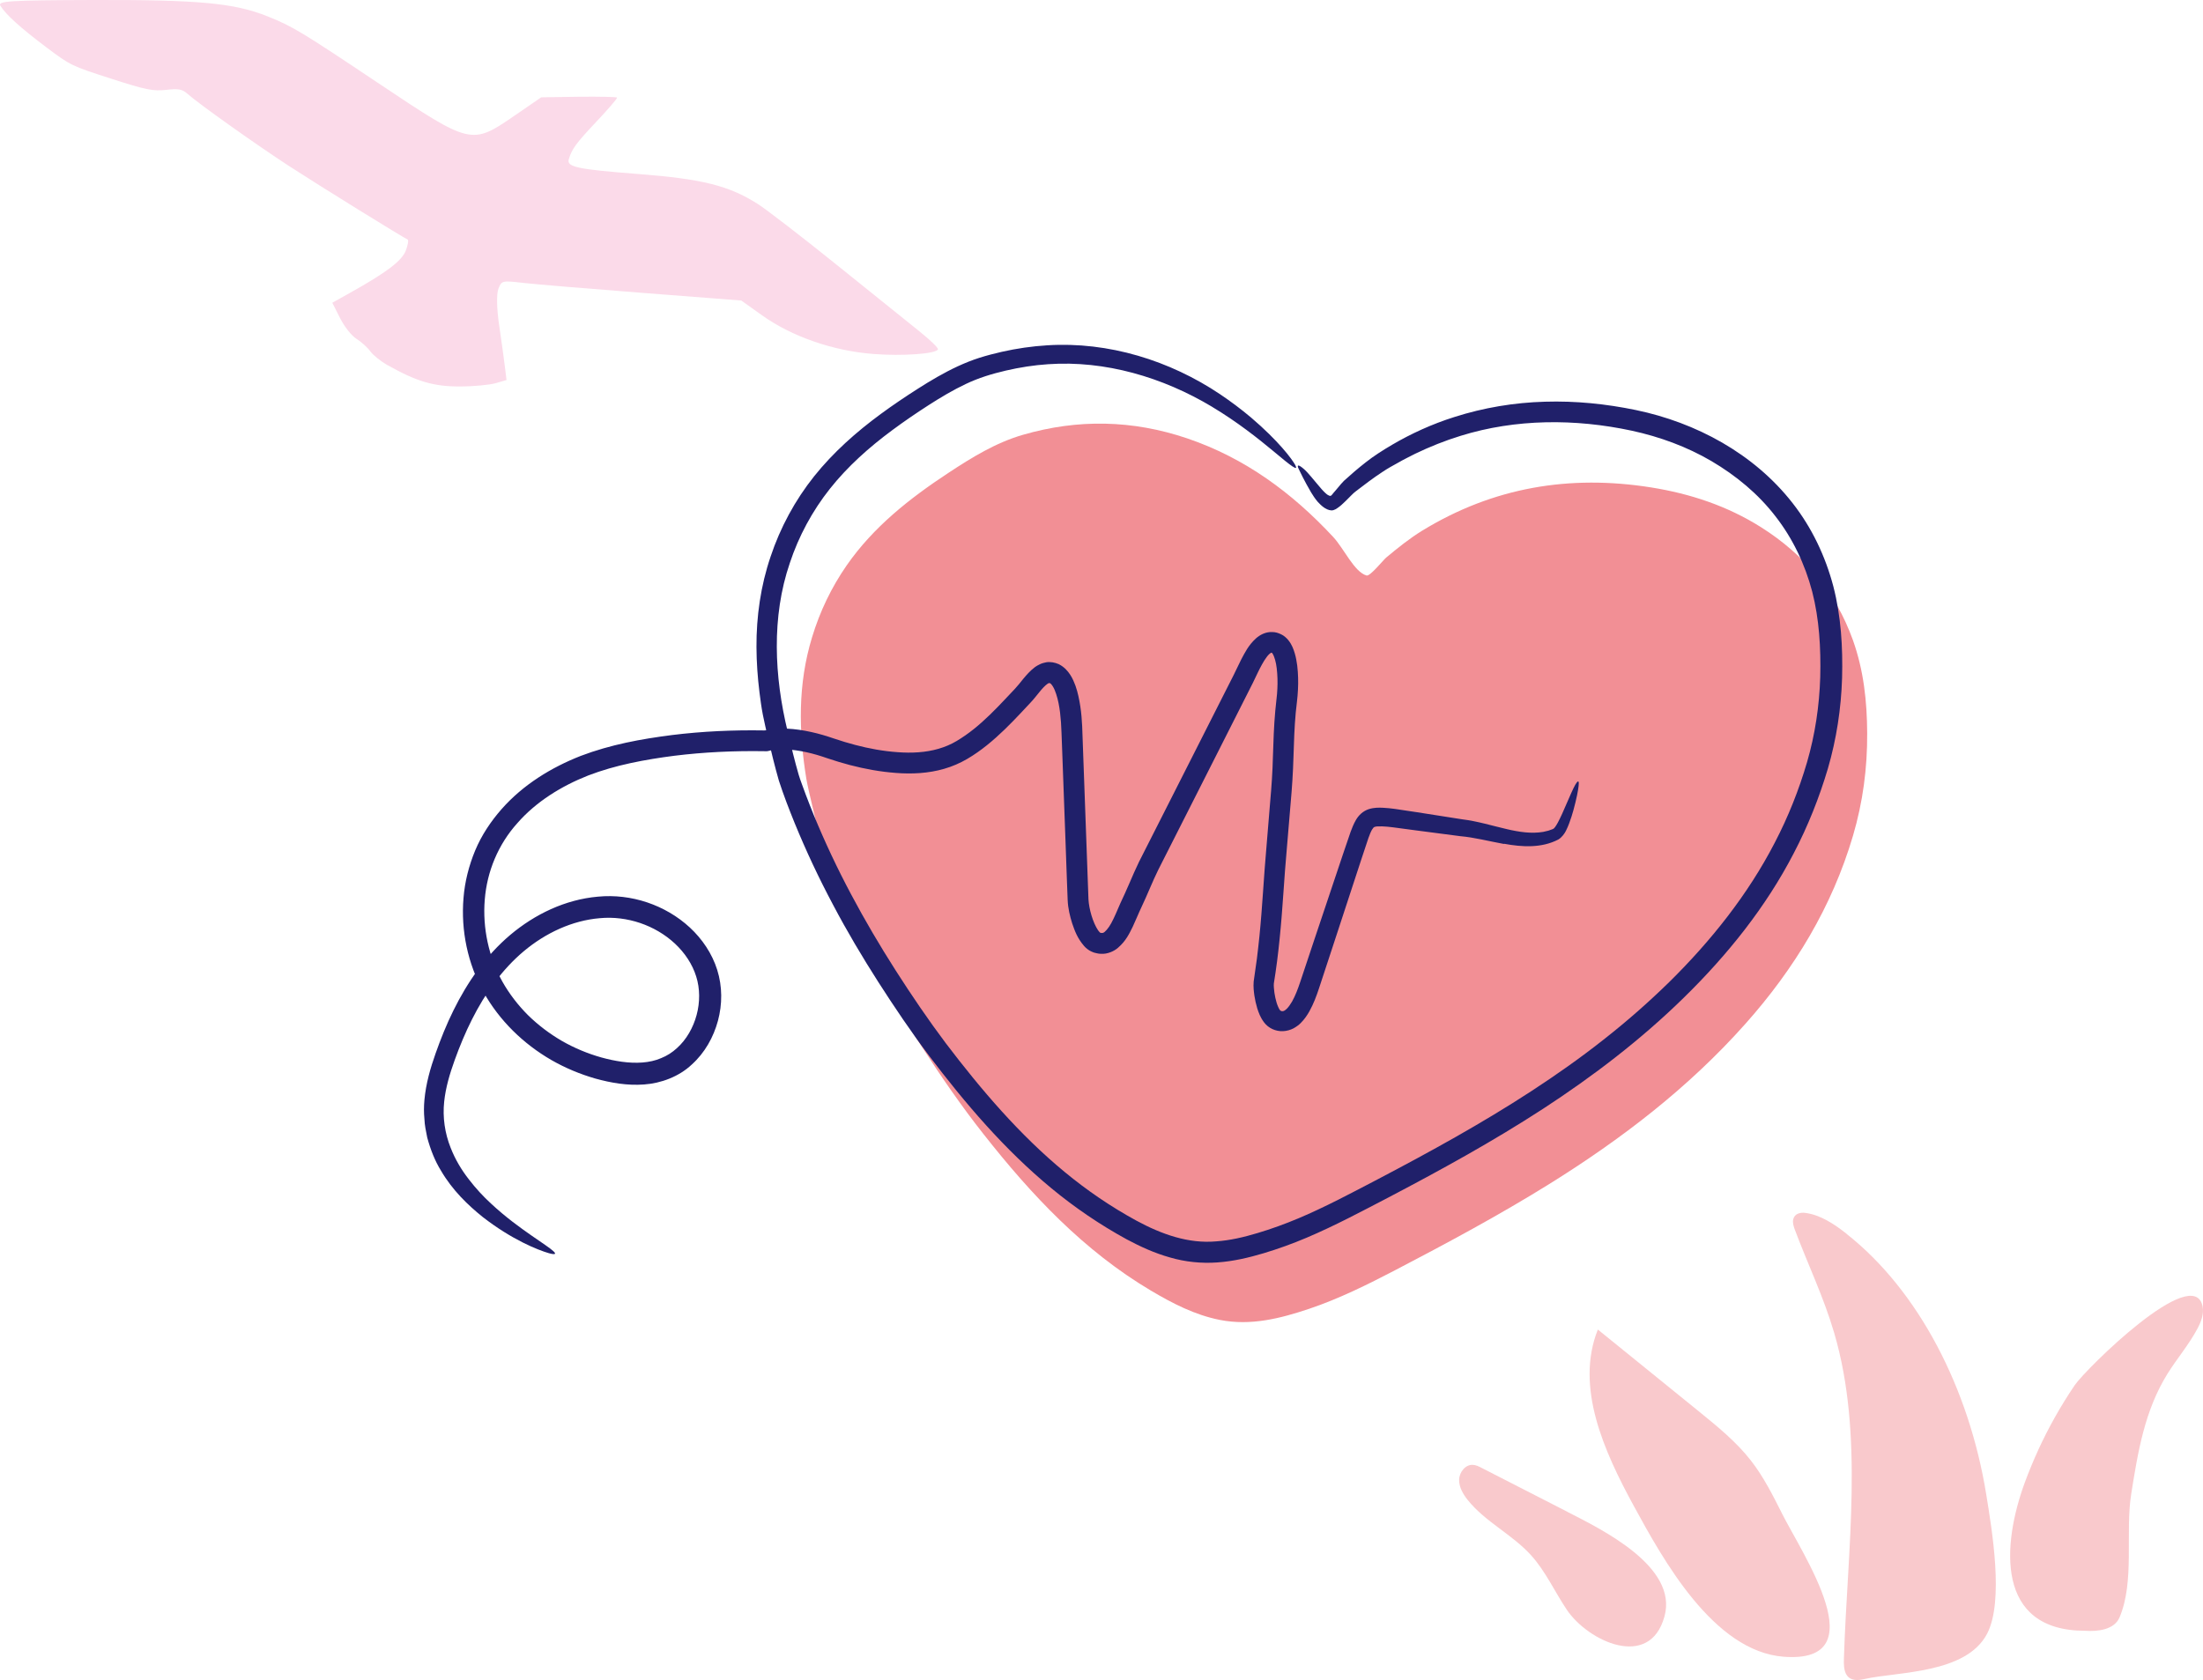 <?xml version="1.0" encoding="UTF-8"?>
<!DOCTYPE svg PUBLIC '-//W3C//DTD SVG 1.0//EN'
          'http://www.w3.org/TR/2001/REC-SVG-20010904/DTD/svg10.dtd'>
<svg data-name="Layer 2" height="234.8" viewBox="0 0 307.8 234.8" width="307.8" xmlns="http://www.w3.org/2000/svg" xmlns:xlink="http://www.w3.org/1999/xlink"
><g
  ><path d="m54.15,51.03c4.04,2.28,6.45,3,10.11,2.98,1.92,0,4.17-.22,5-.46l1.51-.44-.24-1.96c-.13-1.08-.49-3.67-.8-5.77-.33-2.27-.37-4.29-.1-5,.44-1.17.52-1.19,3.5-.84,1.68.19,9.22.82,16.75,1.4l13.69,1.06,2.92,2.08c4.18,2.97,9.88,4.95,15.53,5.39,4.11.32,8.8-.02,9.03-.65.07-.19-1.12-1.34-2.66-2.57-1.53-1.22-6.73-5.4-11.55-9.29-4.82-3.88-9.77-7.7-11-8.48-4.02-2.54-7.72-3.47-16.64-4.16-8.54-.66-10.05-.98-9.73-2.06.44-1.46,1-2.22,3.86-5.26,1.64-1.74,2.94-3.25,2.89-3.36-.05-.1-2.45-.15-5.35-.12l-5.25.08-3.84,2.64c-5.87,4.03-6.04,3.99-18.62-4.42-11.11-7.43-12.27-8.13-15.79-9.54C32.73.42,27.74-.04,13.01,0,1.19.04-.36.14.06.81c.77,1.25,2.84,3.11,6.44,5.82,3.36,2.52,3.46,2.57,9.01,4.36,4.83,1.56,5.9,1.78,7.7,1.57,1.72-.2,2.25-.1,2.97.54,1.57,1.4,9.76,7.22,14.29,10.16,4.27,2.77,15.9,9.97,16.48,10.21.16.07.05.75-.24,1.52-.55,1.46-2.65,3.06-7.88,5.98l-2.4,1.34,1.08,2.14c.63,1.24,1.6,2.46,2.29,2.9.67.42,1.54,1.2,1.94,1.75.4.55,1.48,1.41,2.39,1.93h0Z" fill="#fbdae9"
    /><g
    ><path d="m186.27,75.04c-5.75-6.18-12.33-11.04-20.41-13.78-7.63-2.58-15.27-2.72-22.95-.49-3.79,1.1-7.16,3.18-10.42,5.33-5.39,3.55-10.45,7.53-14.19,12.91-2.14,3.09-3.74,6.42-4.84,10.05-2,6.55-1.88,13.13-.8,19.78.21,1.32,1.93,8.6,2.58,10.44,3.39,9.55,8.06,18.47,13.54,26.98,2.72,4.22,5.57,8.35,8.67,12.28,6.66,8.46,13.97,16.26,23.34,21.82,3.02,1.79,6.16,3.42,9.67,4.11,4.31.84,8.4-.2,12.43-1.55,4.2-1.41,8.17-3.39,12.07-5.42,7.26-3.79,14.49-7.67,21.46-12,10.11-6.29,19.49-13.47,27.44-22.41,6.87-7.72,12.11-16.36,15.04-26.3,1.37-4.65,2.01-9.42,1.98-14.32-.02-4.46-.49-8.79-1.99-13-2.43-6.78-6.79-11.97-12.84-15.79-4.71-2.97-9.86-4.68-15.36-5.56-11.4-1.81-22.06-.02-31.96,6.03-1.81,1.11-3.44,2.43-5.06,3.78-.41.35-2.25,2.64-2.73,2.5-1.72-.48-3.16-3.77-4.68-5.4Z" fill="#f28f95"
      /><g fill="#20206a"
      ><path d="m169.35,56.85c-6.91-4.14-14.94-6.5-22.9-5.95-1.99.13-3.96.44-5.91.89-1.97.46-3.81,1.02-5.59,1.87-1.78.84-3.51,1.87-5.22,2.97-1.72,1.11-3.41,2.26-5.04,3.47-3.26,2.41-6.27,5.1-8.73,8.2-2.46,3.1-4.36,6.62-5.61,10.39-2.56,7.49-2.19,15.82-.28,23.62.47,1.99.96,4.03,1.51,5.93.07.24.14.44.21.66l.26.72.53,1.44c.36.96.74,1.91,1.12,2.85,1.55,3.78,3.3,7.49,5.23,11.11,1.92,3.62,4.01,7.16,6.22,10.62,2.22,3.47,4.53,6.87,6.99,10.15,4.96,6.53,10.33,12.82,16.6,17.99,3.13,2.59,6.49,4.88,10.05,6.82,3.53,1.91,7.27,3.23,11.11,2.89,1.93-.13,3.86-.58,5.79-1.16,1.95-.58,3.84-1.27,5.72-2.06,3.75-1.58,7.39-3.53,11.07-5.45,7.33-3.85,14.58-7.83,21.48-12.33,3.45-2.25,6.82-4.62,10.04-7.16,3.23-2.53,6.32-5.24,9.25-8.11,5.83-5.75,10.97-12.21,14.71-19.44,1.88-3.6,3.38-7.38,4.52-11.27,1.12-3.86,1.72-7.87,1.84-11.9.1-4.04-.14-8.1-1.12-11.92-1-3.81-2.73-7.46-5.15-10.55-2.4-3.12-5.5-5.68-8.93-7.7-3.43-2.01-7.22-3.4-11.14-4.25-7.88-1.69-16.19-1.68-23.91.72-2.18.67-4.3,1.52-6.36,2.51-.81.42-1.61.8-2.36,1.24-.77.42-1.49.82-2.16,1.27-1.35.88-2.57,1.82-3.72,2.7-.44.31-.94.9-1.43,1.36l-.38.36c-.17.16-.34.32-.53.46-.36.27-.72.54-1.13.52-.8-.06-1.48-.75-1.91-1.22-.38-.45-.66-.89-.91-1.3-.96-1.64-1.48-2.76-1.75-3.31-.26-.55-.05-.63.69,0,.64.53,1.47,1.64,2.54,2.87.13.16.28.29.42.44.15.13.32.3.37.32.16.09.34.23.52.14.08-.06.14-.14.2-.21l.1-.13.26-.3c.18-.21.36-.43.55-.65.21-.24.34-.43.69-.78.96-.87,1.92-1.71,3.05-2.59,1.11-.88,2.39-1.69,3.68-2.45,2.61-1.53,5.55-2.89,8.7-3.88,4.09-1.31,8.37-2.02,12.65-2.14,4.29-.13,8.54.3,12.73,1.17,8.36,1.74,16.45,6.06,21.86,12.98,2.7,3.44,4.6,7.45,5.71,11.66,1.09,4.23,1.33,8.54,1.22,12.79-.13,4.27-.78,8.54-1.98,12.66-1.21,4.08-2.79,8.05-4.76,11.82-3.91,7.57-9.3,14.26-15.31,20.15-6.02,5.91-12.74,11.04-19.76,15.61-7.03,4.57-14.36,8.59-21.72,12.45-3.68,1.91-7.37,3.89-11.29,5.55-1.95.83-3.98,1.56-6.01,2.17-2.05.61-4.19,1.12-6.42,1.28-2.22.17-4.56-.07-6.68-.7-2.14-.6-4.14-1.52-6.03-2.53-3.73-2.04-7.26-4.44-10.52-7.14-6.54-5.4-12.02-11.84-17.07-18.49-2.52-3.35-4.86-6.82-7.11-10.33-2.25-3.52-4.39-7.12-6.34-10.83-1.97-3.7-3.75-7.49-5.34-11.37-.79-1.96-1.53-3.85-2.21-5.94-.59-2.06-1.07-4.07-1.55-6.1-.24-1.02-.47-2.03-.68-3.07-.22-1.11-.34-2.1-.48-3.17-.26-2.1-.41-4.22-.42-6.34-.02-4.25.59-8.56,1.97-12.62,1.35-4.06,3.42-7.89,6.09-11.24,2.68-3.35,5.9-6.2,9.29-8.69,1.7-1.25,3.44-2.42,5.21-3.55,1.77-1.13,3.61-2.22,5.57-3.13.98-.45,1.99-.86,3.03-1.19,1.05-.33,2.06-.59,3.11-.83,2.08-.47,4.21-.78,6.34-.91,8.59-.55,17.17,2.14,24.17,6.84,1.5,1.01,2.94,2.09,4.32,3.25,3.83,3.27,5.71,5.78,6.19,6.66.45.91-.49.21-3.12-2-2.08-1.73-5-4.05-8.49-6.14Z"
        /><path d="m210.14,117.95c-2.15-.39-4.15-.92-6.11-1.09l-6.28-.82-3.14-.42c-.52-.07-1.02-.11-1.49-.13-.46-.02-.88,0-1.04.07-.15.05-.18.08-.38.38-.17.29-.35.74-.51,1.19l-.99,2.98-3.94,12.02-1.98,6.02c-.35,1.05-.74,2.12-1.34,3.2-.31.54-.67,1.09-1.21,1.63-.27.27-.61.52-1.01.74-.42.22-.95.37-1.45.39-1.03.05-2.05-.41-2.66-1.23-.33-.44-.45-.71-.61-1.04-.13-.31-.25-.62-.34-.92-.18-.6-.31-1.19-.4-1.78-.08-.62-.16-1.16-.1-1.96l.45-3.19c.13-1.03.24-2.06.35-3.1.42-4.14.61-8.37.99-12.57l.52-6.31c.19-2.12.33-4.16.38-6.26.07-2.1.13-4.24.33-6.42.05-.54.11-1.09.17-1.63.06-.48.1-.95.12-1.44.05-.97.02-1.95-.09-2.87-.09-.83-.33-1.67-.58-2.04-.15-.2-.06-.1-.13-.13-.06,0,.01-.03-.13.04-.13.07-.37.29-.58.59-.22.29-.44.65-.65,1.03-.43.77-.81,1.63-1.26,2.55l-5.28,10.45-5.29,10.45-2.64,5.21c-.82,1.66-1.52,3.48-2.39,5.31-.39.81-.74,1.72-1.19,2.67-.47.94-.93,1.97-2.06,2.94-.54.48-1.48.9-2.38.84-.24,0-.42-.04-.64-.09-.24-.04-.46-.12-.67-.22-.42-.18-.82-.52-1.05-.79-.95-1.11-1.3-2.12-1.66-3.16-.32-1.04-.58-2.07-.63-3.28l-.11-2.92-.21-5.85-.43-11.7-.11-2.92c-.03-.95-.09-1.87-.2-2.78-.11-.91-.28-1.8-.54-2.59-.13-.39-.28-.77-.45-1.04-.16-.28-.36-.47-.39-.47-.05-.02-.1-.03-.16-.03-.02,0-.07.02-.06.02-.03,0-.12.07-.19.11-.32.23-.7.64-1.08,1.11-.39.47-.79,1.01-1.3,1.54l-1.32,1.41c-1.46,1.55-2.99,3.1-4.72,4.49-.87.7-1.77,1.34-2.76,1.92-1.01.59-2.09,1.06-3.21,1.38-2.23.65-4.54.75-6.74.58-2.2-.16-4.37-.56-6.47-1.11-1.05-.28-2.09-.59-3.12-.94-1-.35-1.91-.62-2.9-.84-.97-.21-1.96-.36-2.91-.4-.48-.02-.95-.02-1.4.03-.23.02-.44.06-.65.1l-.47.11c-.22.04-.51,0-.59.01-4.17-.06-8.34.13-12.46.64-4.11.53-8.25,1.3-12.02,2.75-3.76,1.48-7.3,3.67-9.92,6.67-2.66,2.96-4.24,6.74-4.55,10.7-.32,3.95.55,7.99,2.46,11.44.97,1.72,2.19,3.3,3.59,4.7,1.42,1.39,3.02,2.6,4.74,3.6,1.73.99,3.58,1.76,5.49,2.3,1.92.53,3.89.85,5.74.71.92-.07,1.82-.26,2.62-.61.81-.32,1.56-.8,2.21-1.4,1.33-1.19,2.27-2.85,2.75-4.63.48-1.78.48-3.69-.06-5.39-.54-1.74-1.61-3.32-2.98-4.6-2.77-2.57-6.69-3.9-10.49-3.54-3.85.32-7.58,2.07-10.61,4.61-3.04,2.55-5.42,5.91-7.25,9.55-.92,1.82-1.71,3.73-2.41,5.67-.7,1.94-1.27,3.88-1.47,5.82-.23,2.18.09,4.4.91,6.45.64,1.64,1.53,3.11,2.53,4.39.99,1.29,2.04,2.42,3.1,3.39,2.1,1.96,4.1,3.38,5.63,4.45,1.54,1.07,2.63,1.78,3.08,2.2.46.42.29.54-.62.29-1.55-.45-5.16-1.88-9.26-5.07-2.01-1.62-4.19-3.68-5.82-6.47-.85-1.37-1.47-2.96-1.92-4.63-.17-.85-.36-1.71-.39-2.59-.09-.88-.08-1.78,0-2.66.21-2.3.84-4.46,1.56-6.5.72-2.04,1.53-4.06,2.5-6.02,1.93-3.91,4.49-7.63,7.93-10.54,3.42-2.88,7.67-4.95,12.27-5.35,4.61-.44,9.39,1.14,12.83,4.32,1.71,1.59,3.1,3.62,3.82,5.92.73,2.33.72,4.81.1,7.11-.62,2.29-1.83,4.47-3.65,6.11-1.78,1.69-4.31,2.63-6.66,2.79-2.38.18-4.65-.23-6.8-.82-2.16-.62-4.24-1.49-6.19-2.61-3.88-2.25-7.23-5.49-9.45-9.47-2.21-3.99-3.18-8.61-2.8-13.16.18-2.27.75-4.52,1.63-6.64.89-2.13,2.18-4.06,3.68-5.77,3.02-3.43,6.95-5.83,11.07-7.45,4.19-1.59,8.44-2.36,12.72-2.91,4.28-.53,8.58-.72,12.87-.65.36-.02-.12.05.42-.06.32-.06.64-.12.95-.14.63-.07,1.23-.07,1.82-.05,1.18.05,2.31.23,3.41.47,1.08.23,2.22.58,3.21.92.97.33,1.94.62,2.92.88,1.96.52,3.95.88,5.94,1.02,1.98.15,3.93.05,5.72-.47.9-.26,1.75-.62,2.54-1.09.82-.49,1.64-1.06,2.41-1.68,1.55-1.24,2.99-2.7,4.42-4.22l1.32-1.4c.37-.39.74-.87,1.17-1.4.44-.52.91-1.09,1.64-1.64.21-.14.39-.26.66-.38.3-.15.58-.21.88-.28.6-.1,1.21.02,1.77.26.81.41,1.26.97,1.6,1.48.34.52.54,1.02.73,1.52.35.99.53,1.95.68,2.89.29,1.9.29,3.76.36,5.52l.39,10.73.39,10.73c.08,1.38.62,3.25,1.34,4.32.09.13.18.22.24.29.04.05.08.05.11.07.1.02.25.03.35,0,.26-.08.76-.65,1.13-1.33.45-.82.83-1.76,1.27-2.77l.67-1.45.63-1.43c.42-.97.84-1.95,1.32-2.94l1.44-2.84,5.72-11.29,5.72-11.3c.5-.95.89-1.85,1.4-2.85.52-.98,1.02-2.01,2.07-2.96.51-.46,1.33-.92,2.25-.88.46,0,.84.12,1.26.32.41.19.75.51,1,.81.5.62.72,1.24.9,1.83.18.6.27,1.17.35,1.74.13,1.14.16,2.25.1,3.36-.02.55-.08,1.12-.14,1.67-.06.51-.12,1.02-.17,1.53-.19,2.05-.25,4.14-.32,6.26-.06,2.11-.2,4.27-.39,6.36l-.53,6.31c-.39,4.2-.57,8.42-1.01,12.66-.11,1.06-.22,2.12-.36,3.18l-.22,1.59-.23,1.5c-.03.32.02.84.08,1.29.07.47.17.93.3,1.37.12.41.34.89.45,1.03.09.13.24.19.4.18.08,0,.13-.03.23-.07.1-.06.22-.14.35-.27.25-.25.5-.61.73-1,.45-.8.81-1.74,1.13-2.7l2-6,4.03-12.02,1.03-3.02c.2-.53.4-1.06.74-1.65.17-.29.4-.6.71-.88.31-.28.71-.51,1.09-.63.78-.24,1.41-.21,1.99-.19.58.03,1.12.09,1.65.16l3.13.47c2.08.33,4.17.65,6.25.98,2.21.27,4.27.92,6.28,1.38,1.71.4,3.43.66,5.07.38.25-.06.49-.12.72-.17.2-.07.39-.14.56-.2.18-.06.3-.19.4-.34.12-.17.25-.39.36-.59.22-.42.42-.83.6-1.23.35-.79.65-1.49.92-2.1.52-1.2.88-1.98,1.13-2.28.24-.28.32-.14.25.49-.07.64-.28,1.76-.73,3.41-.16.56-.34,1.17-.59,1.82-.12.33-.27.67-.45,1.04-.17.35-.57.93-1.07,1.22-2.33,1.21-5.03,1.06-7.58.59Z"
      /></g
    ></g
    ><g fill="#f9c9cc"
    ><path d="m284.76,202.68c1.45-3.16,3.17-6.22,5.11-9.08,1.55-2.28,16.62-17.17,17.87-11.03.21,1.06-.2,2.14-.71,3.1-1.18,2.23-2.84,4.16-4.18,6.3-3.21,5.16-4.15,10.96-5.08,16.82-.86,5.42.51,12.17-1.63,17.25-.72,1.7-2.98,2-4.82,1.87-12.56,0-11.63-12.05-8.37-20.85.55-1.47,1.15-2.93,1.81-4.37Z"
      /><path d="m248.97,211.5c-1.29-2.56-2.59-5.15-4.36-7.41-2.04-2.61-4.64-4.72-7.21-6.81-4.72-3.82-9.43-7.65-14.15-11.47-3.21,8.07.88,17.05,5.03,24.67,4.07,7.46,11.12,20.32,20.95,21.06,13.04.98,2.63-14.28-.27-20.05Z"
      /><path d="m219.01,211.29c-4-2.05-8-4.1-12.01-6.15-.38-.2-.78-.4-1.22-.42-1.04-.05-1.88,1.02-1.91,2.06s.53,2.01,1.18,2.83c2.45,3.08,6.24,4.83,8.88,7.76,2.03,2.25,3.29,5.08,4.98,7.6,2.95,4.39,11.58,8.49,13.65.93,1.92-6.98-8.83-12.18-13.57-14.61Z"
      /><path d="m258.03,172.45c-1.78-1.41-3.71-2.67-5.79-2.94-.65-.09-1.49.07-1.69.88-.12.48.05,1,.22,1.46,1.81,4.83,4.03,9.41,5.5,14.43,4.2,14.31,1.84,30.2,1.36,45.49-.03.82-.02,1.71.39,2.33.58.87,1.63.75,2.5.55,4.59-1.04,14.18-.69,17.12-6.34,2.38-4.57.66-14.59-.13-19.48-2.4-14.81-9.45-28.46-19.5-36.38Z"
    /></g
  ></g
></svg
>
